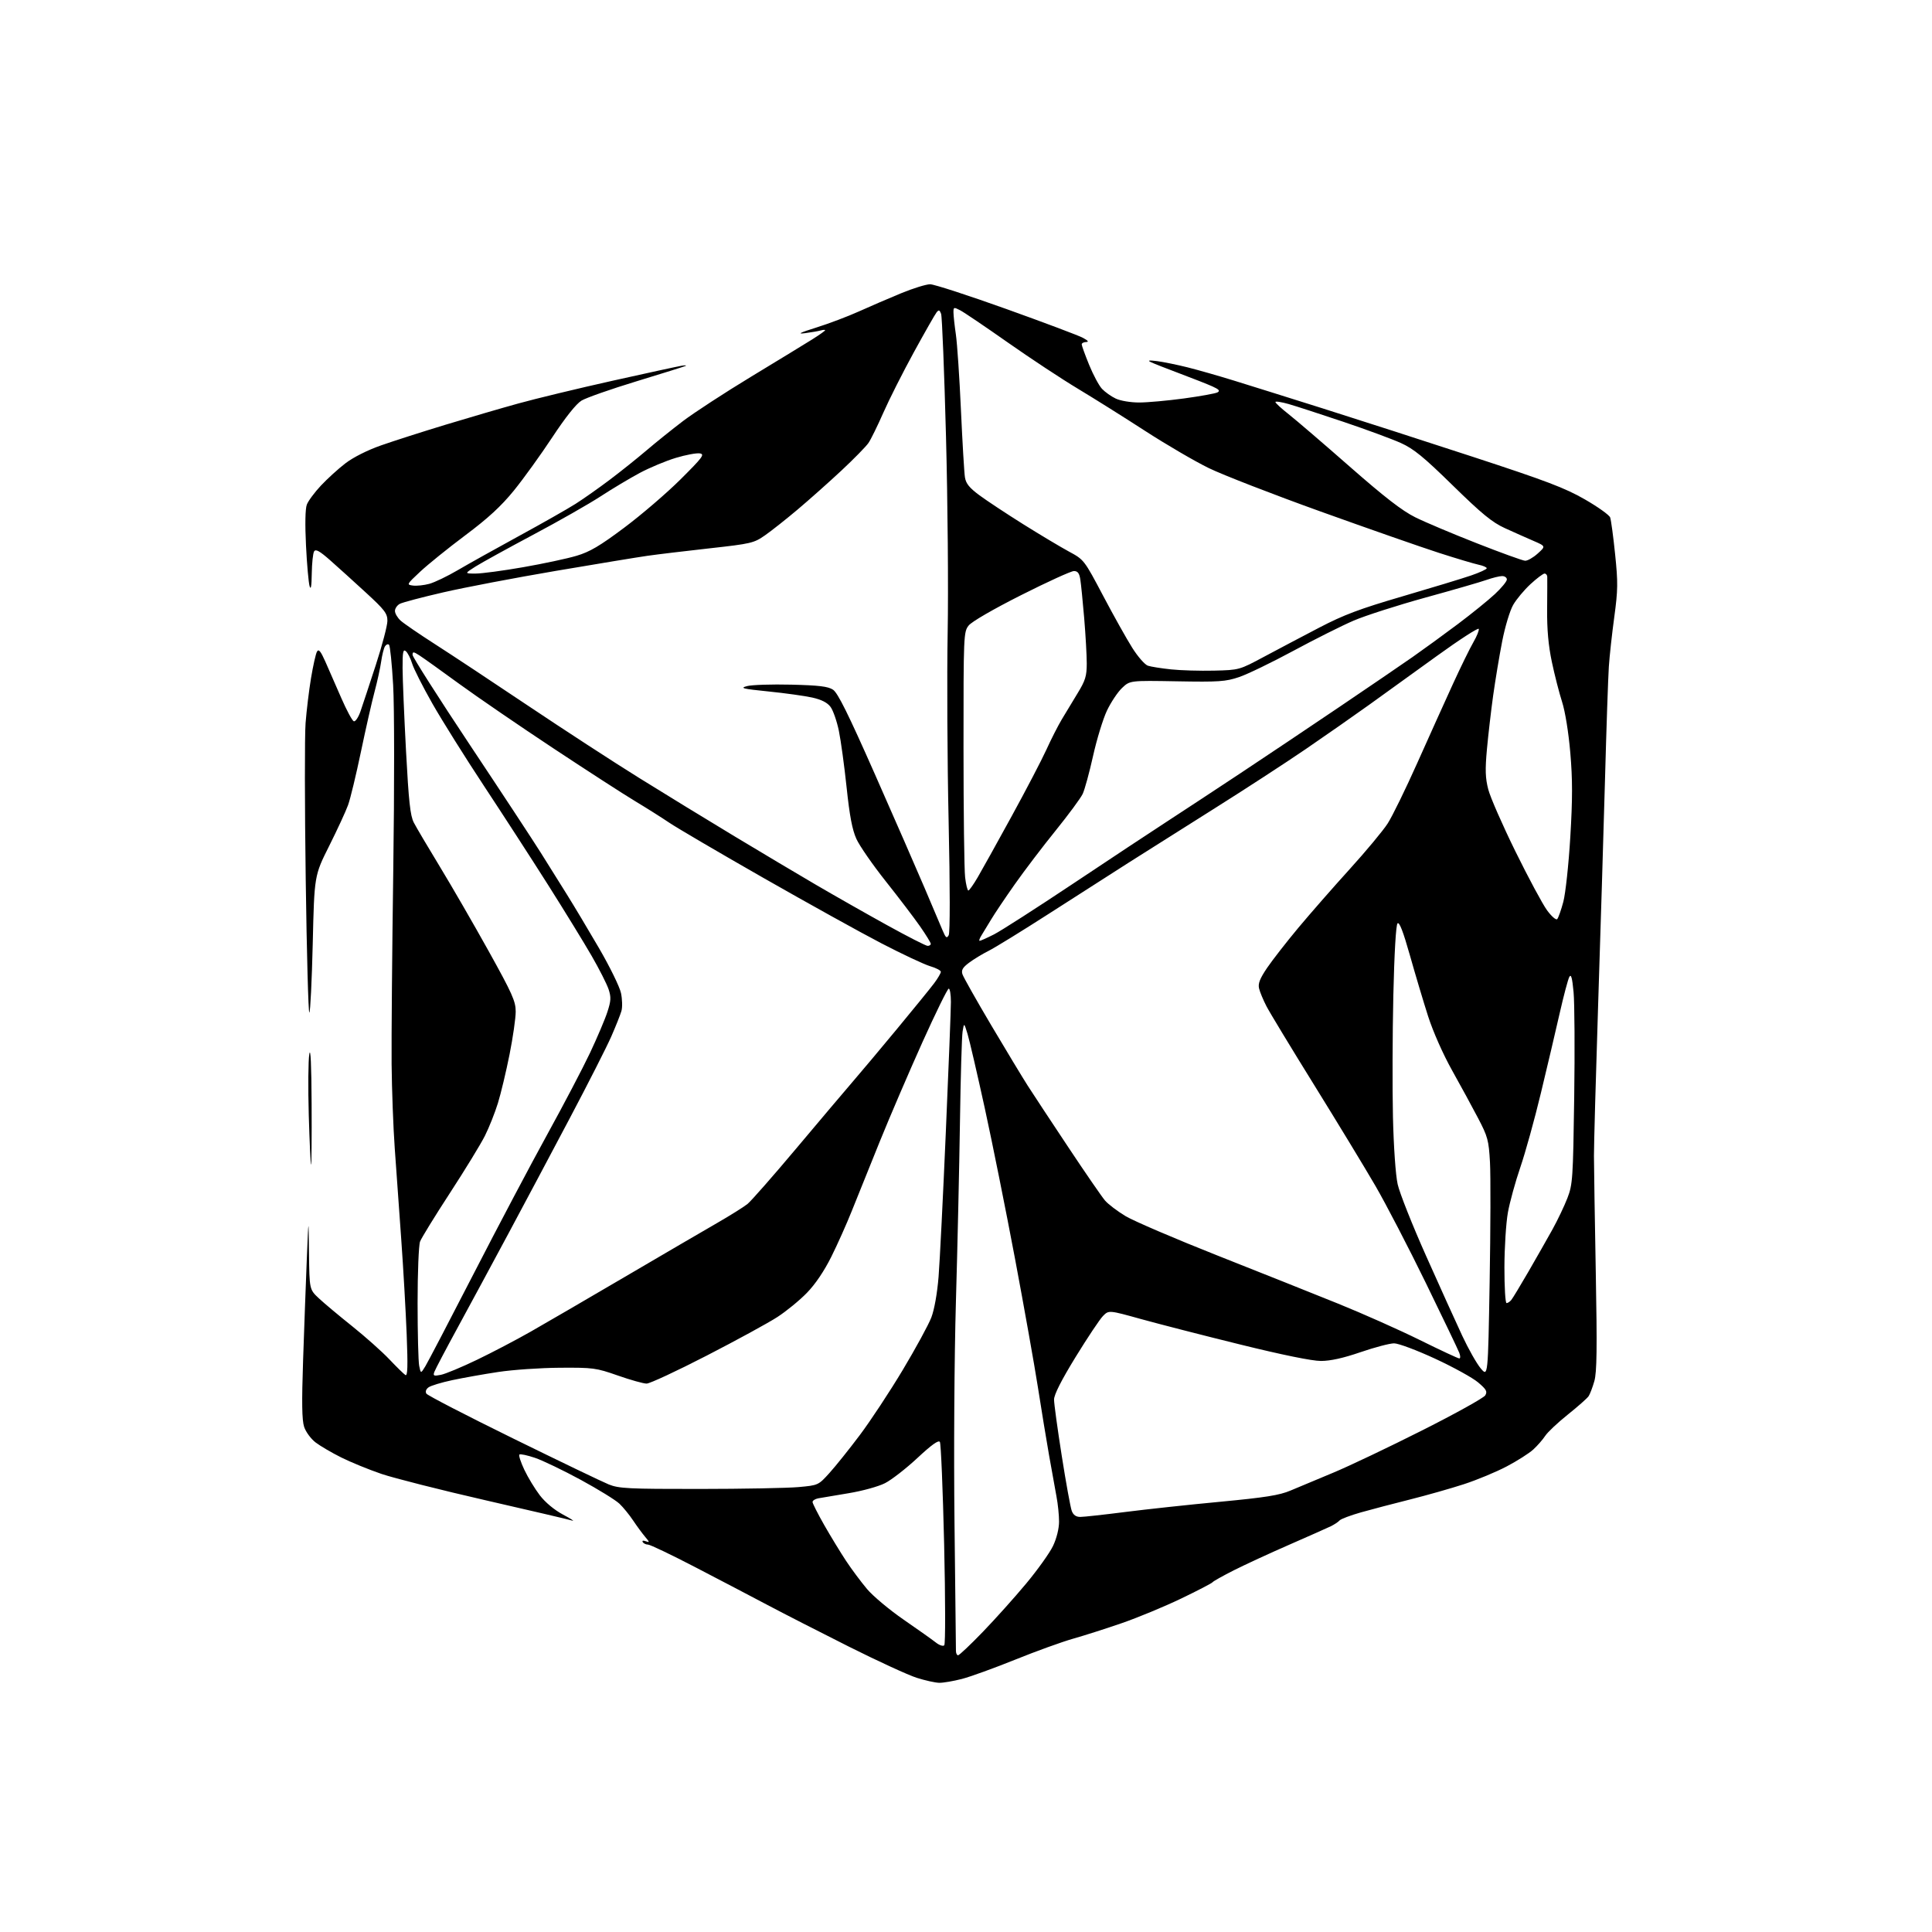 <?xml version="1.0" encoding="UTF-8" standalone="no"?>
<svg 
  version="1.1" 
  xmlns="http://www.w3.org/2000/svg" 
  xmlns:xlink="http://www.w3.org/1999/xlink" 
  xmlns:svg="http://www.w3.org/2000/svg"
  xmlns:rdf="http://www.w3.org/1999/02/22-rdf-syntax-ns#"
  xmlns:cc="http://creativecommons.org/ns#"
  xmlns:dc="http://purl.org/dc/elements/1.1/"
  viewBox="0 0 768 768"
  width="768"
  height="768"
>
<style>svg {background-color: white; }</style>"
<path stroke="none" fill="black" fill-rule="evenodd" d="M373.36,668.94C371.79,668.91 367.76,668.02 364.40,666.95C361.05,665.89 348.90,660.30 337.40,654.54C325.91,648.77 311.32,641.31 305.00,637.96C298.68,634.61 285.76,627.85 276.30,622.94C266.83,618.02 258.42,614.00 257.60,614.00C256.79,614.00 255.84,613.56 255.51,613.01C255.14,612.42 255.62,612.28 256.70,612.67C258.30,613.25 258.27,613.05 256.45,610.91C255.32,609.58 253.18,606.66 251.68,604.42C250.19,602.17 247.73,599.17 246.23,597.74C244.73,596.31 237.83,592.05 230.90,588.28C223.96,584.51 215.77,580.57 212.68,579.52C209.59,578.47 206.79,577.88 206.46,578.21C206.12,578.54 207.02,581.27 208.44,584.28C209.86,587.28 212.62,591.83 214.57,594.38C216.74,597.22 220.32,600.20 223.80,602.07C226.94,603.74 228.60,604.82 227.50,604.46C226.40,604.10 210.92,600.48 193.10,596.40C175.28,592.32 156.61,587.59 151.60,585.89C146.60,584.18 139.42,581.25 135.66,579.37C131.90,577.50 127.31,574.81 125.46,573.40C123.61,571.99 121.56,569.21 120.90,567.21C120.02,564.52 119.91,557.60 120.49,540.54C120.92,527.87 121.58,509.85 121.96,500.50C122.66,483.50 122.66,483.50 122.83,498.05C123.00,512.59 123.00,512.59 126.75,516.10C128.81,518.03 134.78,523.03 140.02,527.21C145.25,531.40 151.89,537.31 154.77,540.35C157.65,543.39 160.53,546.21 161.16,546.60C162.04,547.14 162.16,543.13 161.66,530.41C161.29,521.11 160.32,504.05 159.49,492.50C158.67,480.95 157.51,464.75 156.92,456.51C156.33,448.26 155.77,433.19 155.67,423.01C155.58,412.83 155.87,378.18 156.33,346.00C156.80,312.82 156.78,280.91 156.28,272.29C155.80,263.92 155.06,256.73 154.65,256.31C154.23,255.90 153.51,256.18 153.03,256.94C152.56,257.71 151.89,260.39 151.53,262.92C151.18,265.44 150.00,270.81 148.92,274.87C147.83,278.92 145.38,289.72 143.47,298.87C141.56,308.01 139.27,317.52 138.37,320.00C137.48,322.48 134.09,329.80 130.85,336.28C124.95,348.05 124.95,348.05 124.32,375.07C123.96,389.93 123.36,402.28 122.97,402.52C122.58,402.76 121.93,378.98 121.53,349.68C121.12,320.37 121.09,292.37 121.47,287.45C121.85,282.53 122.82,274.47 123.64,269.54C124.46,264.61 125.52,259.89 126.00,259.04C126.67,257.86 127.45,258.78 129.33,263.00C130.68,266.02 133.52,272.51 135.64,277.42C137.77,282.32 140.02,286.51 140.65,286.72C141.28,286.93 142.47,285.16 143.29,282.80C144.11,280.43 146.86,272.12 149.39,264.33C151.93,256.54 154.00,248.65 154.00,246.80C154.00,243.84 152.93,242.44 145.33,235.46C140.57,231.08 134.20,225.33 131.19,222.67C127.05,219.03 125.51,218.17 124.87,219.17C124.41,219.90 123.99,223.88 123.93,228.00C123.86,233.05 123.58,234.68 123.07,233.00C122.66,231.62 122.01,224.36 121.64,216.87C121.22,208.42 121.34,202.23 121.97,200.59C122.52,199.13 125.04,195.73 127.57,193.03C130.10,190.33 134.49,186.33 137.33,184.16C140.43,181.78 146.11,178.93 151.50,177.04C156.45,175.30 167.92,171.63 177.00,168.87C186.07,166.12 199.12,162.30 206.00,160.40C212.88,158.49 229.75,154.42 243.50,151.35C257.25,148.28 269.62,145.60 271.00,145.38C272.38,145.17 273.05,145.21 272.50,145.47C271.95,145.73 263.18,148.48 253.00,151.58C242.82,154.68 233.00,158.13 231.17,159.24C229.04,160.53 224.82,165.83 219.51,173.88C214.93,180.82 208.08,190.32 204.28,195.00C199.20,201.24 194.06,205.98 184.93,212.81C178.09,217.93 170.03,224.44 167.00,227.28C161.61,232.32 161.56,232.43 164.17,232.77C165.64,232.96 168.57,232.65 170.67,232.08C172.78,231.50 177.88,229.05 182.00,226.63C186.12,224.21 197.07,218.10 206.31,213.06C215.56,208.02 225.68,202.27 228.81,200.28C231.94,198.29 238.10,193.95 242.50,190.63C246.90,187.31 253.43,182.08 257.02,179.02C260.61,175.95 267.13,170.71 271.52,167.37C275.91,164.04 288.05,156.13 298.50,149.79C308.95,143.46 319.86,136.80 322.75,134.99C325.64,133.18 328.00,131.51 328.00,131.28C328.00,131.05 327.21,131.09 326.25,131.36C325.29,131.63 322.48,132.12 320.00,132.44C316.72,132.86 317.94,132.26 324.50,130.20C329.45,128.65 337.10,125.76 341.50,123.77C345.90,121.78 353.41,118.55 358.19,116.58C362.97,114.61 368.17,113.00 369.74,113.00C371.31,113.00 384.95,117.43 400.05,122.84C415.15,128.25 428.85,133.40 430.50,134.30C432.53,135.40 432.94,135.93 431.75,135.96C430.79,135.98 430.00,136.40 430.00,136.90C430.00,137.39 431.32,141.04 432.94,145.02C434.56,148.99 436.86,153.29 438.06,154.57C439.26,155.84 441.72,157.59 443.52,158.44C445.36,159.32 449.44,160.00 452.81,160.00C456.12,160.00 464.15,159.27 470.66,158.39C477.17,157.50 483.16,156.42 483.97,155.98C485.08,155.37 484.60,154.80 481.97,153.61C480.06,152.75 474.23,150.45 469.00,148.49C463.77,146.53 458.60,144.50 457.50,143.96C456.03,143.26 456.70,143.15 460.00,143.56C462.48,143.88 467.88,144.98 472.01,146.01C476.14,147.04 484.47,149.42 490.51,151.29C496.55,153.15 512.52,158.16 526.00,162.41C539.48,166.67 566.25,175.30 585.50,181.60C614.68,191.15 622.07,193.96 629.96,198.49C635.17,201.48 639.72,204.73 640.07,205.71C640.42,206.70 641.31,213.25 642.03,220.28C643.20,231.56 643.16,234.52 641.70,245.28C640.78,252.00 639.81,260.88 639.54,265.00C639.26,269.12 638.57,289.38 638.01,310.00C637.44,330.62 636.21,370.90 635.28,399.50C634.36,428.10 633.61,455.10 633.62,459.50C633.63,463.90 633.96,484.82 634.35,506.00C634.91,536.07 634.78,545.49 633.78,549.00C633.08,551.48 632.05,554.18 631.50,555.00C630.95,555.83 627.23,559.12 623.24,562.31C619.25,565.50 615.20,569.31 614.24,570.78C613.28,572.25 611.15,574.69 609.50,576.20C607.85,577.72 603.09,580.74 598.93,582.93C594.77,585.12 587.12,588.30 581.93,589.99C576.74,591.68 567.10,594.41 560.50,596.07C553.90,597.72 545.12,600.03 541.00,601.19C536.88,602.36 533.05,603.80 532.50,604.40C531.95,605.01 530.38,606.05 529.00,606.72C527.62,607.39 520.20,610.68 512.50,614.05C504.80,617.41 494.90,621.98 490.50,624.20C486.10,626.43 482.27,628.57 482.00,628.97C481.73,629.36 476.10,632.29 469.50,635.46C462.90,638.63 452.32,643.02 446.00,645.20C439.68,647.39 430.90,650.19 426.50,651.43C422.10,652.68 411.75,656.42 403.49,659.76C395.23,663.09 385.72,666.54 382.35,667.41C378.97,668.28 374.93,668.97 373.36,668.94zM380.85,658.00C381.32,658.00 385.73,653.84 390.64,648.75C395.56,643.66 403.33,635.00 407.91,629.50C412.49,624.00 417.31,617.25 418.61,614.50C420.03,611.51 420.98,607.65 420.99,604.89C421.00,602.35 420.54,597.85 419.97,594.89C419.41,591.92 418.08,584.55 417.02,578.50C415.96,572.45 413.96,560.30 412.59,551.50C411.21,542.70 407.13,519.75 403.51,500.50C399.89,481.25 394.46,454.25 391.46,440.50C388.45,426.75 385.37,413.48 384.61,411.00C383.23,406.50 383.23,406.50 382.65,410.00C382.33,411.93 381.86,428.12 381.60,446.00C381.33,463.88 380.61,496.05 379.99,517.50C379.35,539.77 379.11,577.52 379.43,605.50C379.74,632.45 380.00,655.29 380.00,656.25C380.00,657.21 380.38,658.00 380.85,658.00zM375.36,654.03C375.84,653.55 375.82,635.85 375.31,613.81C374.80,592.15 374.04,573.88 373.62,573.20C373.09,572.34 370.35,574.29 364.68,579.58C360.18,583.77 354.39,588.27 351.81,589.58C349.18,590.92 342.79,592.68 337.31,593.58C331.91,594.46 326.49,595.38 325.25,595.61C324.01,595.85 323.00,596.50 323.00,597.07C323.00,597.63 325.11,601.78 327.68,606.30C330.26,610.81 334.16,617.20 336.34,620.50C338.52,623.80 342.26,628.81 344.64,631.64C347.02,634.47 353.59,639.97 359.24,643.86C364.88,647.75 370.62,651.82 372.00,652.91C373.39,654.02 374.88,654.51 375.36,654.03zM429.44,603.00C430.80,603.00 438.80,602.12 447.21,601.05C455.62,599.98 472.62,598.14 485.00,596.98C503.04,595.27 508.59,594.39 513.00,592.52C516.02,591.24 523.67,588.04 530.00,585.41C536.33,582.78 552.26,575.19 565.41,568.56C578.57,561.93 589.82,555.68 590.41,554.68C591.32,553.15 590.87,552.32 587.57,549.53C585.41,547.69 577.71,543.45 570.47,540.10C563.19,536.73 555.91,534.00 554.17,534.00C552.45,534.00 546.46,535.58 540.86,537.50C533.96,539.87 528.88,541.00 525.08,541.00C521.55,541.00 509.68,538.58 492.99,534.46C478.42,530.87 460.71,526.32 453.63,524.36C440.76,520.78 440.76,520.78 438.44,523.14C437.17,524.44 432.27,531.78 427.56,539.45C421.89,548.69 419.00,554.39 419.00,556.35C419.00,557.98 420.38,568.06 422.07,578.77C423.75,589.47 425.54,599.30 426.04,600.61C426.66,602.25 427.74,603.00 429.44,603.00zM278.00,591.88C295.32,591.87 313.05,591.53 317.40,591.14C325.27,590.43 325.31,590.41 329.74,585.51C332.18,582.81 337.63,576.01 341.84,570.40C346.05,564.79 353.71,553.18 358.85,544.59C363.99,536.01 369.10,526.62 370.21,523.74C371.42,520.58 372.56,514.14 373.10,507.50C373.58,501.45 374.88,475.57 375.98,450.00C377.09,424.43 378.00,401.14 378.00,398.25C378.00,395.36 377.61,393.00 377.14,393.00C376.66,393.00 371.97,402.56 366.70,414.25C361.44,425.94 353.75,443.82 349.63,454.00C345.51,464.18 340.52,476.55 338.55,481.50C336.58,486.45 332.96,494.55 330.50,499.50C327.65,505.23 324.12,510.47 320.76,513.92C317.87,516.90 312.57,521.24 309.00,523.55C305.43,525.87 292.79,532.77 280.92,538.88C269.05,545.00 258.30,550.00 257.04,550.00C255.77,550.00 250.63,548.56 245.62,546.80C236.95,543.76 235.80,543.61 222.50,543.70C214.80,543.75 203.78,544.51 198.00,545.39C192.22,546.26 184.01,547.73 179.74,548.64C175.47,549.55 171.24,550.83 170.34,551.50C169.34,552.23 169.01,553.20 169.49,553.99C169.93,554.70 185.41,562.70 203.89,571.77C222.38,580.85 239.53,589.09 242.00,590.09C246.02,591.71 249.84,591.90 278.00,591.88zM175.25,546.52C177.04,546.17 183.45,543.50 189.50,540.59C195.55,537.69 205.22,532.62 211.00,529.33C216.78,526.04 233.65,516.22 248.50,507.51C263.35,498.80 279.77,489.21 285.00,486.20C290.23,483.19 295.68,479.77 297.13,478.61C298.57,477.45 307.31,467.50 316.55,456.50C325.79,445.50 335.88,433.57 338.96,430.00C342.05,426.43 349.98,416.98 356.59,409.00C363.20,401.02 369.82,392.88 371.30,390.91C372.79,388.93 374.00,386.86 374.00,386.31C374.00,385.77 372.09,384.76 369.75,384.08C367.41,383.39 358.75,379.33 350.50,375.05C342.25,370.77 321.10,359.04 303.50,349.00C285.90,338.95 269.02,329.06 266.00,327.01C262.98,324.97 256.90,321.13 252.50,318.49C248.10,315.85 233.47,306.40 220.00,297.49C206.53,288.58 189.65,277.02 182.50,271.81C175.35,266.59 168.26,261.52 166.75,260.55C164.36,259.01 164.00,258.98 164.00,260.32C164.00,261.17 174.28,277.32 186.85,296.21C199.42,315.09 212.08,334.36 215.00,339.02C217.92,343.69 222.56,351.10 225.31,355.50C228.06,359.90 233.82,369.52 238.11,376.89C242.39,384.25 246.33,392.28 246.85,394.74C247.37,397.20 247.46,400.41 247.03,401.88C246.61,403.35 244.79,407.92 242.99,412.03C241.19,416.14 233.77,430.75 226.50,444.50C219.24,458.25 208.22,478.95 202.03,490.50C195.84,502.05 186.85,518.70 182.06,527.50C177.26,536.30 173.04,544.32 172.67,545.33C172.08,546.93 172.40,547.08 175.25,546.52zM592.16,509.44C592.52,488.58 592.58,467.23 592.29,462.00C591.80,453.29 591.41,451.83 587.57,444.50C585.27,440.10 580.62,431.55 577.23,425.50C573.64,419.09 569.67,410.12 567.70,404.00C565.85,398.23 562.59,387.32 560.46,379.76C557.78,370.28 556.26,366.34 555.54,367.06C554.91,367.69 554.26,378.89 553.87,395.80C553.53,411.03 553.46,432.73 553.72,444.00C554.00,455.93 554.78,467.12 555.59,470.76C556.35,474.20 561.44,487.03 566.90,499.26C572.36,511.49 578.82,525.77 581.27,531.00C583.71,536.23 587.01,542.05 588.60,543.94C591.50,547.39 591.50,547.39 592.16,509.44zM169.11,543.06C170.12,541.39 178.77,524.84 188.32,506.27C197.87,487.69 211.01,462.82 217.52,451.00C224.03,439.18 231.70,424.55 234.56,418.50C237.41,412.45 240.52,405.14 241.45,402.25C242.89,397.84 242.96,396.42 241.93,393.27C241.25,391.22 238.23,385.25 235.21,380.02C232.19,374.78 224.40,362.09 217.89,351.80C211.38,341.52 199.92,323.83 192.43,312.48C184.94,301.14 175.69,286.38 171.88,279.68C168.07,272.98 164.44,265.81 163.82,263.74C163.19,261.67 162.07,259.48 161.34,258.87C160.24,257.95 160.01,259.16 160.03,265.63C160.05,269.96 160.67,284.77 161.40,298.54C162.47,318.62 163.08,324.26 164.50,326.99C165.46,328.86 170.11,336.72 174.81,344.45C179.51,352.18 188.23,367.26 194.18,377.96C203.65,395.00 205.00,398.02 205.00,402.13C205.00,404.72 203.90,412.39 202.55,419.17C201.20,425.95 199.12,434.65 197.93,438.50C196.74,442.35 194.42,448.20 192.76,451.50C191.11,454.80 184.85,465.03 178.86,474.23C172.87,483.43 167.52,492.12 166.98,493.54C166.44,494.97 166.00,505.94 166.00,517.94C166.00,529.94 166.29,541.18 166.63,542.92C167.27,546.09 167.27,546.09 169.11,543.06zM580.09,540.00C580.57,540.00 580.57,539.01 580.08,537.75C579.61,536.51 573.62,524.02 566.79,510.00C559.95,495.98 550.93,478.60 546.75,471.40C542.56,464.19 531.63,446.19 522.46,431.40C513.28,416.60 504.72,402.48 503.44,400.00C502.16,397.52 500.84,394.35 500.50,392.94C500.03,391.00 500.80,389.03 503.69,384.75C505.79,381.66 511.38,374.48 516.11,368.81C520.85,363.14 530.03,352.65 536.52,345.50C543.01,338.35 549.81,330.18 551.63,327.34C553.46,324.50 558.74,313.70 563.37,303.34C568.00,292.98 574.36,278.88 577.51,272.00C580.66,265.12 584.35,257.59 585.71,255.26C587.06,252.93 588.02,250.56 587.83,249.99C587.64,249.43 580.17,254.26 571.22,260.73C562.28,267.20 550.13,275.96 544.23,280.19C538.33,284.43 526.98,292.35 519.00,297.81C511.02,303.26 494.82,313.80 483.00,321.23C471.18,328.66 455.88,338.32 449.00,342.70C442.12,347.08 427.73,356.30 417.00,363.19C406.27,370.08 395.48,376.73 393.00,377.97C390.52,379.21 387.02,381.34 385.21,382.70C382.67,384.60 382.07,385.64 382.58,387.26C382.95,388.42 388.07,397.49 393.95,407.43C399.84,417.37 406.39,428.20 408.49,431.50C410.60,434.80 417.87,445.82 424.64,456.00C431.40,466.18 437.97,475.71 439.22,477.18C440.47,478.66 444.17,481.47 447.43,483.43C450.69,485.38 467.12,492.43 483.93,499.08C500.74,505.73 522.38,514.36 532.00,518.25C541.62,522.14 556.19,528.62 564.36,532.66C572.53,536.70 579.61,540.00 580.09,540.00zM598.88,518.00C599.36,518.00 600.21,517.44 600.77,516.75C601.33,516.06 604.39,511.00 607.58,505.50C610.76,500.00 615.05,492.45 617.12,488.73C619.18,485.00 621.87,479.37 623.08,476.23C625.16,470.83 625.31,468.52 625.77,436.35C626.04,417.56 625.92,398.69 625.52,394.41C624.99,388.68 624.54,387.07 623.84,388.32C623.32,389.25 621.59,395.75 620.00,402.76C618.41,409.77 615.05,424.05 612.53,434.50C610.02,444.95 606.34,458.23 604.36,464.00C602.38,469.77 600.15,477.88 599.41,482.00C598.67,486.12 598.05,495.91 598.03,503.75C598.02,511.59 598.39,518.00 598.88,518.00zM123.66,463.00C123.47,463.00 123.06,454.11 122.74,443.25C122.43,432.39 122.53,421.48 122.96,419.00C123.46,416.14 123.80,423.36 123.87,438.75C123.94,452.09 123.85,463.00 123.66,463.00zM368.75,376.00C369.44,376.00 370.00,375.63 370.00,375.19C370.00,374.74 368.09,371.62 365.75,368.26C363.41,364.90 357.27,356.83 352.10,350.32C346.94,343.82 341.69,336.25 340.44,333.50C338.78,329.85 337.73,324.32 336.54,313.00C335.64,304.48 334.25,294.35 333.46,290.50C332.66,286.65 331.17,282.38 330.15,281.00C328.88,279.29 326.57,278.12 322.89,277.29C319.93,276.63 312.10,275.54 305.50,274.87C295.11,273.81 293.97,273.53 296.98,272.73C298.90,272.23 306.79,271.97 314.53,272.16C325.54,272.43 329.14,272.86 331.13,274.16C333.03,275.41 337.18,283.77 347.74,307.66C355.48,325.17 364.39,345.57 367.55,353.00C370.71,360.43 373.94,368.05 374.74,369.95C375.95,372.83 376.35,373.13 377.12,371.76C377.68,370.75 377.67,353.02 377.09,326.31C376.56,302.21 376.40,268.55 376.71,251.50C377.03,234.45 376.73,199.38 376.05,173.58C375.37,147.77 374.49,125.79 374.10,124.74C373.52,123.19 373.19,123.08 372.31,124.16C371.71,124.90 367.63,132.06 363.24,140.08C358.85,148.10 353.40,158.90 351.13,164.08C348.85,169.26 346.20,174.66 345.24,176.07C344.28,177.48 339.43,182.43 334.46,187.07C329.49,191.71 321.68,198.65 317.12,202.50C312.56,206.35 306.72,210.97 304.14,212.77C299.68,215.89 298.65,216.13 281.98,217.98C272.37,219.05 261.29,220.38 257.36,220.94C253.44,221.50 237.01,224.21 220.86,226.95C204.71,229.70 184.60,233.53 176.17,235.48C167.74,237.42 159.98,239.47 158.92,240.04C157.87,240.61 157.00,241.88 157.00,242.86C157.00,243.85 158.01,245.57 159.25,246.70C160.49,247.83 166.68,252.07 173.00,256.12C179.32,260.17 195.97,271.18 210.00,280.59C224.03,289.99 243.82,302.87 254.00,309.20C264.18,315.53 281.23,325.97 291.91,332.40C302.58,338.83 317.21,347.54 324.41,351.75C331.61,355.96 344.25,363.14 352.50,367.70C360.75,372.26 368.06,376.00 368.75,376.00zM389.42,374.00C389.77,374.00 392.34,372.85 395.11,371.45C397.88,370.04 412.15,360.88 426.82,351.10C441.50,341.31 458.23,330.24 464.00,326.50C469.77,322.75 482.82,314.17 493.00,307.43C503.18,300.69 520.95,288.78 532.50,280.97C544.05,273.17 557.10,264.26 561.50,261.19C565.90,258.11 574.00,252.22 579.50,248.09C585.00,243.96 591.64,238.59 594.25,236.15C596.86,233.72 599.00,231.11 599.00,230.36C599.00,229.61 598.16,229.00 597.13,229.00C596.09,229.00 593.32,229.68 590.96,230.51C588.60,231.35 577.63,234.52 566.58,237.56C555.54,240.61 542.72,244.72 538.11,246.70C533.49,248.68 522.70,254.09 514.12,258.72C505.55,263.35 495.84,268.04 492.55,269.15C487.22,270.95 484.52,271.13 467.86,270.83C449.15,270.50 449.15,270.50 446.01,273.50C444.28,275.15 441.59,279.20 440.02,282.50C438.46,285.80 435.98,293.90 434.51,300.50C433.04,307.10 431.19,313.88 430.39,315.58C429.59,317.27 424.76,323.81 419.66,330.13C414.55,336.44 407.22,346.08 403.37,351.55C399.52,357.02 395.30,363.30 394.00,365.50C392.69,367.70 390.98,370.51 390.20,371.75C389.41,372.99 389.06,374.00 389.42,374.00zM619.01,365.36C619.46,364.89 620.56,361.80 621.44,358.50C622.32,355.17 623.56,343.71 624.22,332.74C625.13,317.55 625.13,309.82 624.22,299.24C623.53,291.16 622.18,282.82 620.95,279.00C619.80,275.43 617.97,268.27 616.88,263.10C615.50,256.54 614.93,250.17 615.01,242.10C615.06,235.72 615.09,229.94 615.06,229.25C615.02,228.56 614.54,228.00 613.98,228.00C613.42,228.00 610.91,229.89 608.41,232.19C605.91,234.50 602.80,238.21 601.52,240.44C600.21,242.71 598.27,249.13 597.13,255.00C596.00,260.77 594.40,270.45 593.55,276.50C592.71,282.55 591.60,292.14 591.08,297.81C590.33,306.02 590.44,309.29 591.61,313.81C592.42,316.94 597.29,328.05 602.43,338.50C607.57,348.95 613.22,359.46 614.98,361.86C616.74,364.26 618.55,365.84 619.01,365.36zM384.93,354.00C385.29,354.00 386.96,351.64 388.65,348.75C390.34,345.86 396.41,334.95 402.13,324.50C407.86,314.05 414.08,302.12 415.96,298.00C417.83,293.88 420.58,288.48 422.06,286.00C423.54,283.52 426.38,278.83 428.37,275.56C431.46,270.51 432.00,268.74 432.00,263.73C432.00,260.49 431.54,252.37 430.98,245.67C430.41,238.98 429.72,232.04 429.43,230.25C429.04,227.84 428.39,227.00 426.90,227.00C425.80,227.00 416.39,231.29 406.00,236.53C394.82,242.16 386.27,247.12 385.05,248.66C383.05,251.21 383.00,252.39 383.01,297.38C383.01,322.75 383.30,345.86 383.65,348.75C383.99,351.64 384.57,354.00 384.93,354.00zM482.57,266.59C492.64,266.34 492.64,266.34 502.57,261.02C508.03,258.10 517.90,252.89 524.50,249.45C534.20,244.40 540.53,242.02 557.50,237.06C569.05,233.68 581.31,229.95 584.75,228.77C588.19,227.59 591.00,226.30 591.00,225.89C591.00,225.49 589.54,224.85 587.75,224.48C585.96,224.10 578.88,221.99 572.00,219.77C565.12,217.56 543.98,210.17 525.00,203.35C506.02,196.53 486.00,188.75 480.50,186.07C475.00,183.39 463.66,176.76 455.29,171.35C446.93,165.93 434.84,158.35 428.44,154.50C422.03,150.65 409.52,142.40 400.64,136.16C391.76,129.92 383.26,124.17 381.75,123.38C379.13,122.02 379.00,122.06 379.02,124.22C379.03,125.48 379.46,129.43 379.98,133.00C380.50,136.57 381.41,150.07 381.99,163.00C382.58,175.93 383.29,187.96 383.58,189.75C383.97,192.23 385.34,193.92 389.34,196.88C392.22,199.01 400.04,204.18 406.72,208.37C413.40,212.55 421.58,217.44 424.90,219.24C430.92,222.49 430.96,222.54 438.51,236.83C442.67,244.72 447.88,254.03 450.10,257.53C452.31,261.04 455.10,264.23 456.31,264.63C457.51,265.03 461.65,265.68 465.50,266.09C469.35,266.50 477.03,266.72 482.57,266.59zM189.08,228.00C191.54,228.00 200.06,226.86 208.03,225.46C215.99,224.07 225.50,222.04 229.17,220.94C234.45,219.38 238.44,217.03 248.17,209.74C254.95,204.67 265.00,196.05 270.50,190.58C279.37,181.75 280.24,180.58 278.19,180.23C276.91,180.02 272.64,180.81 268.69,182.00C264.73,183.19 258.27,185.89 254.31,188.00C250.36,190.12 243.35,194.31 238.73,197.32C234.11,200.34 222.04,207.21 211.91,212.59C201.79,217.98 191.50,223.65 189.05,225.19C184.61,228.00 184.61,228.00 189.08,228.00zM606.23,222.90C607.19,222.96 609.44,221.68 611.23,220.07C614.50,217.13 614.50,217.13 609.50,214.97C606.75,213.79 601.67,211.52 598.20,209.94C593.15,207.63 589.06,204.28 577.54,193.01C565.91,181.62 561.99,178.42 556.84,176.09C553.35,174.52 543.08,170.73 534.00,167.67C524.92,164.62 515.14,161.44 512.25,160.61C509.36,159.79 507.00,159.43 507.00,159.82C507.00,160.21 509.36,162.38 512.25,164.65C515.14,166.92 526.05,176.28 536.50,185.45C550.47,197.70 557.38,203.05 562.61,205.64C566.52,207.58 577.54,212.23 587.11,215.98C596.67,219.74 605.28,222.85 606.23,222.90z" />

</svg>